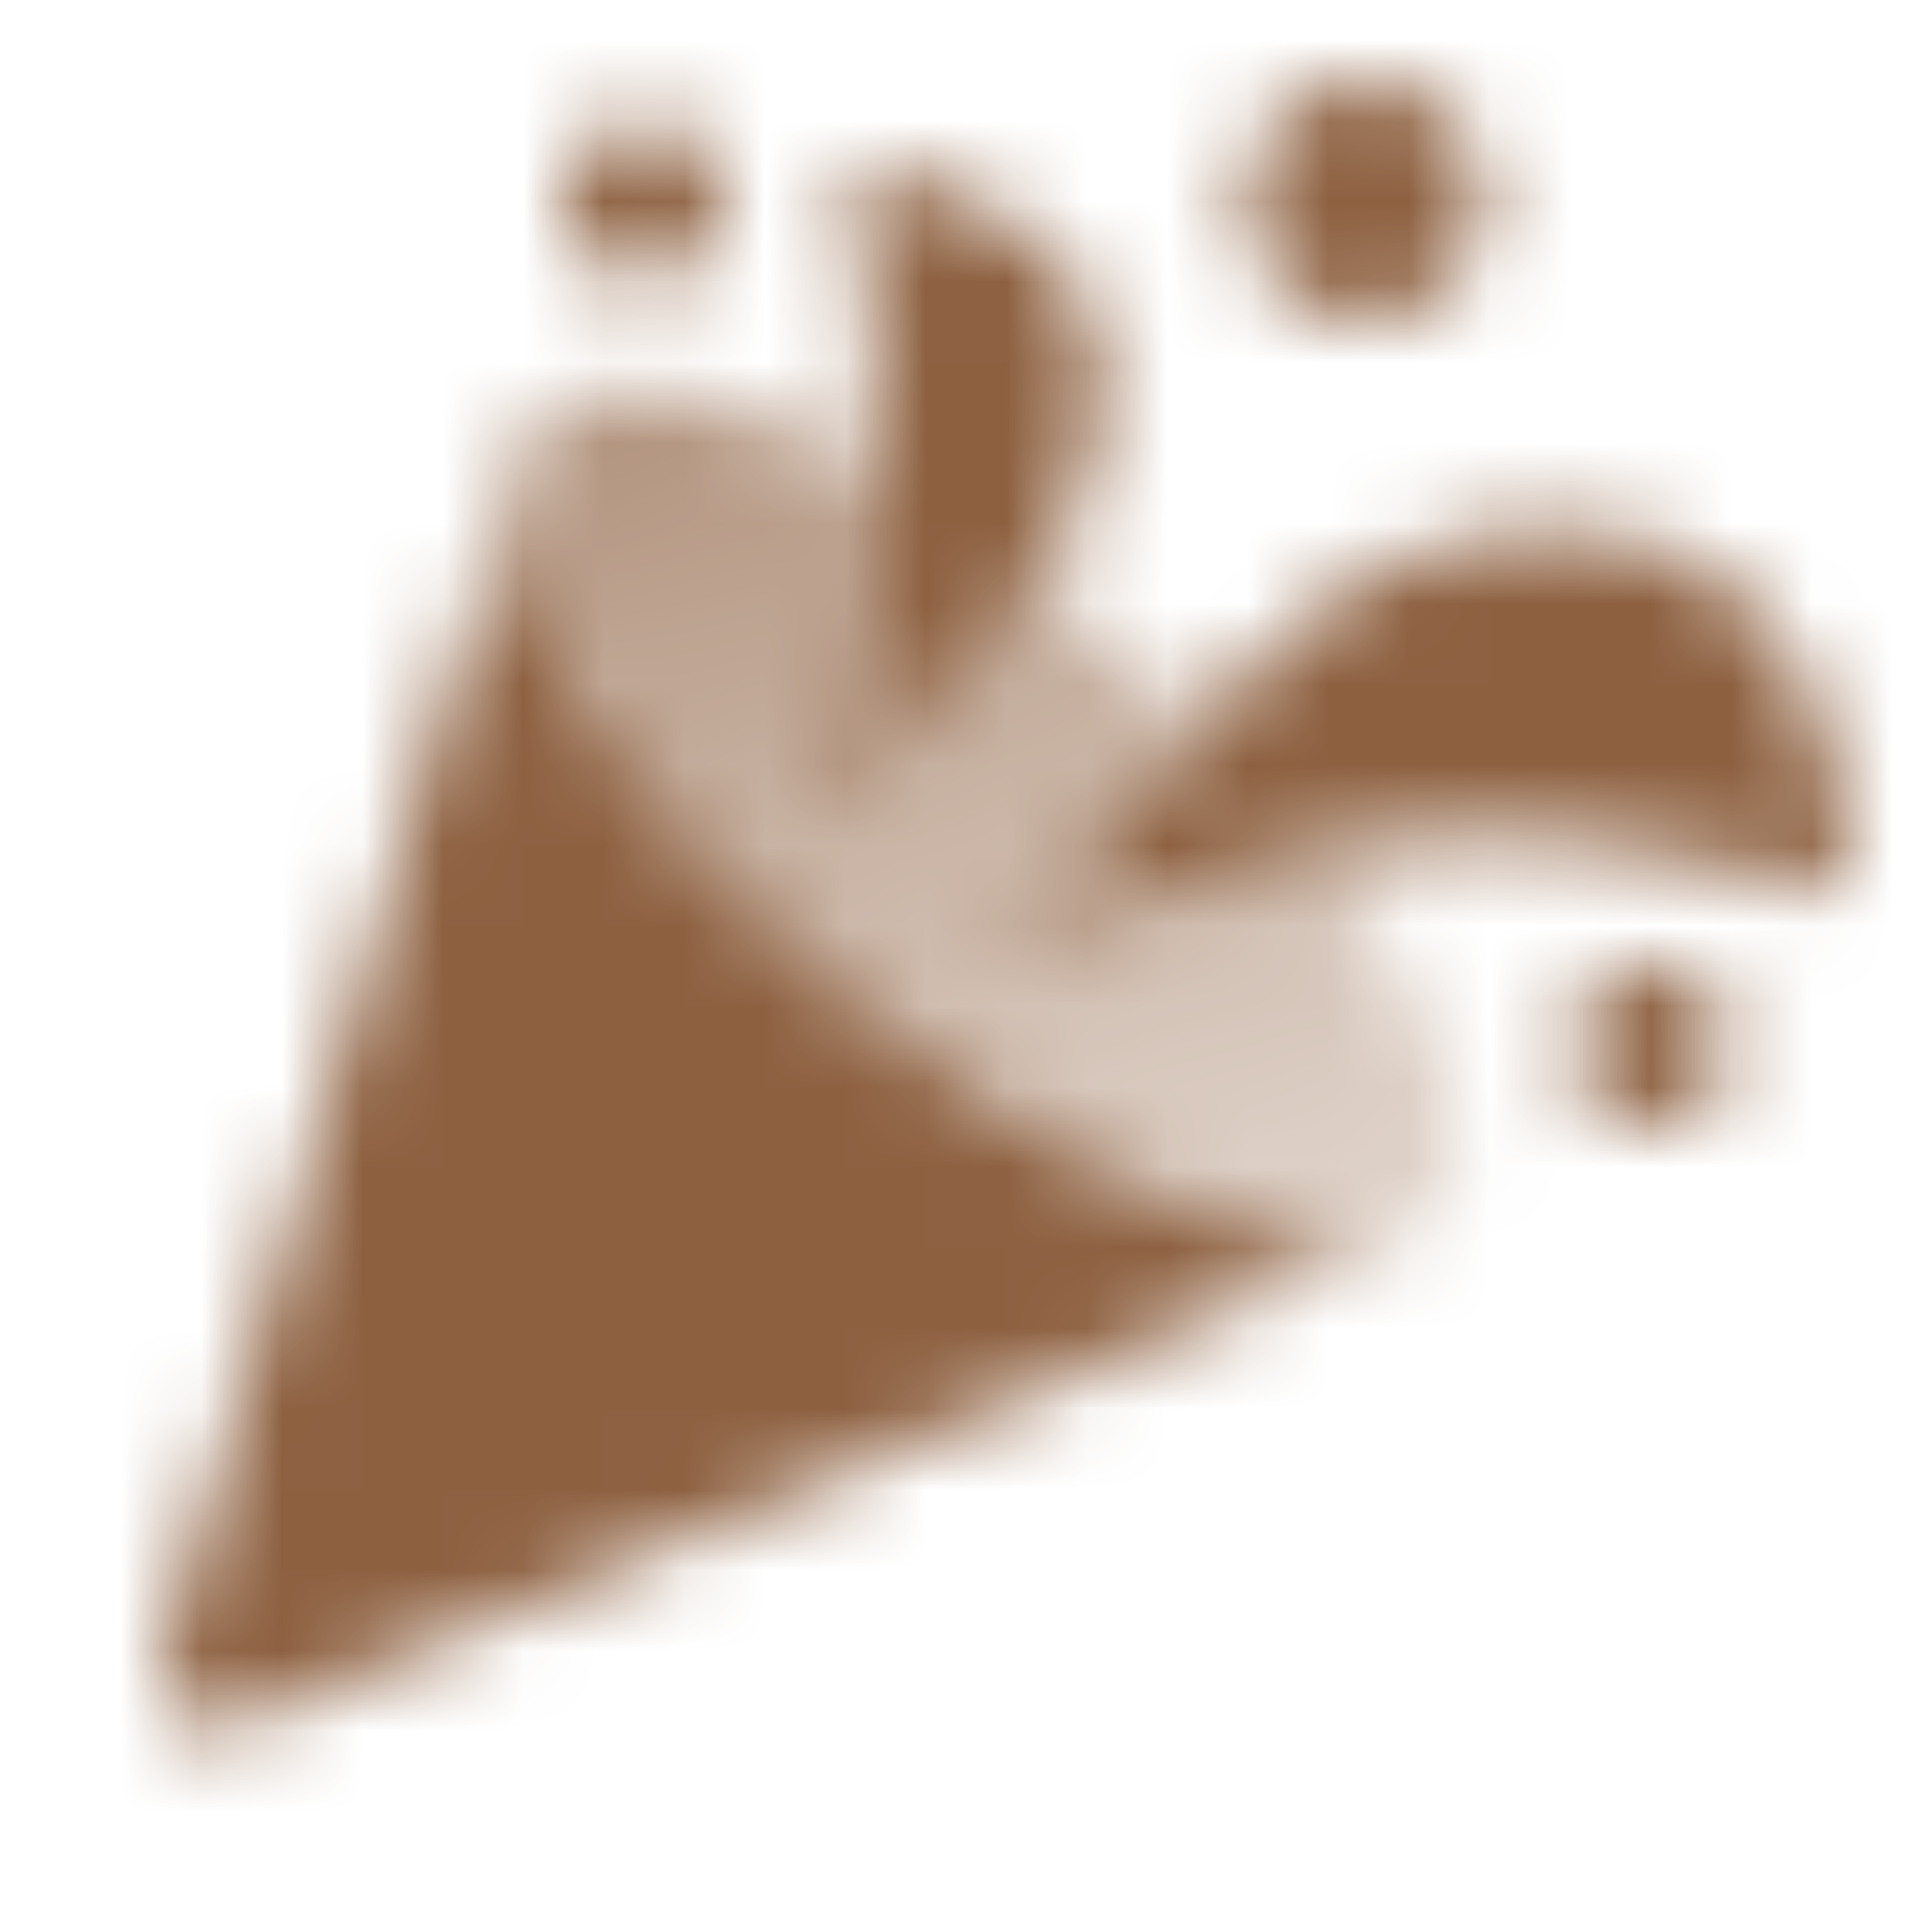 <svg width="24" height="24" viewBox="0 0 24 24" fill="none" xmlns="http://www.w3.org/2000/svg">
<mask id="mask0_20_30" style="mask-type:alpha" maskUnits="userSpaceOnUse" x="1" y="1" width="22" height="21">
<path d="M12.062 8.333L10 10.294L10.496 8.556C10.744 7.686 10.884 6.792 10.915 5.894C9.099 4.836 7.406 4.371 6.593 5.269C5.591 6.401 7.292 9.486 10.413 12.181C13.511 14.901 16.848 16.187 17.851 15.078C18.558 14.297 17.909 12.523 16.38 10.6C15.758 10.716 15.143 10.884 14.544 11.103L12.091 12L14.917 8.985C14.636 8.71 14.341 8.436 14.031 8.167C13.732 7.906 13.423 7.65 13.108 7.402L12.921 7.27C12.684 7.657 12.396 8.015 12.062 8.333Z" fill="url(#paint0_linear_20_30)"/>
<path d="M17.041 3.997C17.864 3.947 18.491 3.235 18.44 2.409C18.39 1.582 17.682 0.952 16.859 1.003C16.037 1.053 15.41 1.765 15.46 2.591C15.511 3.418 16.218 4.048 17.041 3.997Z" fill="black"/>
<path d="M8.053 3.502C8.602 3.468 9.019 2.994 8.986 2.443C8.952 1.892 8.48 1.472 7.932 1.506C7.383 1.539 6.965 2.014 6.999 2.565C7.032 3.116 7.504 3.536 8.053 3.502Z" fill="black"/>
<path d="M21.495 12.939C21.529 13.49 21.111 13.964 20.562 13.998C20.014 14.032 19.542 13.612 19.509 13.061C19.475 12.51 19.893 12.036 20.441 12.002C20.99 11.968 21.462 12.388 21.495 12.939Z" fill="black"/>
<path d="M6.309 6C6.217 7.437 7.828 9.939 10.413 12.173C13.131 14.561 16.032 15.844 17.38 15.375L2.937 21.458C2.311 21.645 1.858 21.189 2.035 20.502L6.309 6Z" fill="black"/>
<path d="M12.062 8.333L10 10.294L10.496 8.556C10.931 7.034 11.033 5.438 10.797 3.874L10.514 2C12.16 2.285 13.862 3.053 13.661 5.072C13.538 6.312 12.971 7.468 12.062 8.333Z" fill="black"/>
<path d="M15.722 8.127L12.091 12L14.544 11.103C16.614 10.347 18.863 10.199 21.017 10.68L23 11.123C23 8.721 21.779 6.338 18.964 6.568C17.723 6.67 16.566 7.226 15.722 8.127Z" fill="black"/>
</mask>
<g mask="url(#mask0_20_30)">
<path d="M0 0H24V24H0V0Z" fill="#8D6040"/>
</g>
<defs>
<linearGradient id="paint0_linear_20_30" x1="8" y1="1" x2="12.221" y2="15.476" gradientUnits="userSpaceOnUse">
<stop stop-opacity="0.8"/>
<stop offset="1" stop-opacity="0.3"/>
</linearGradient>
</defs>
</svg>
